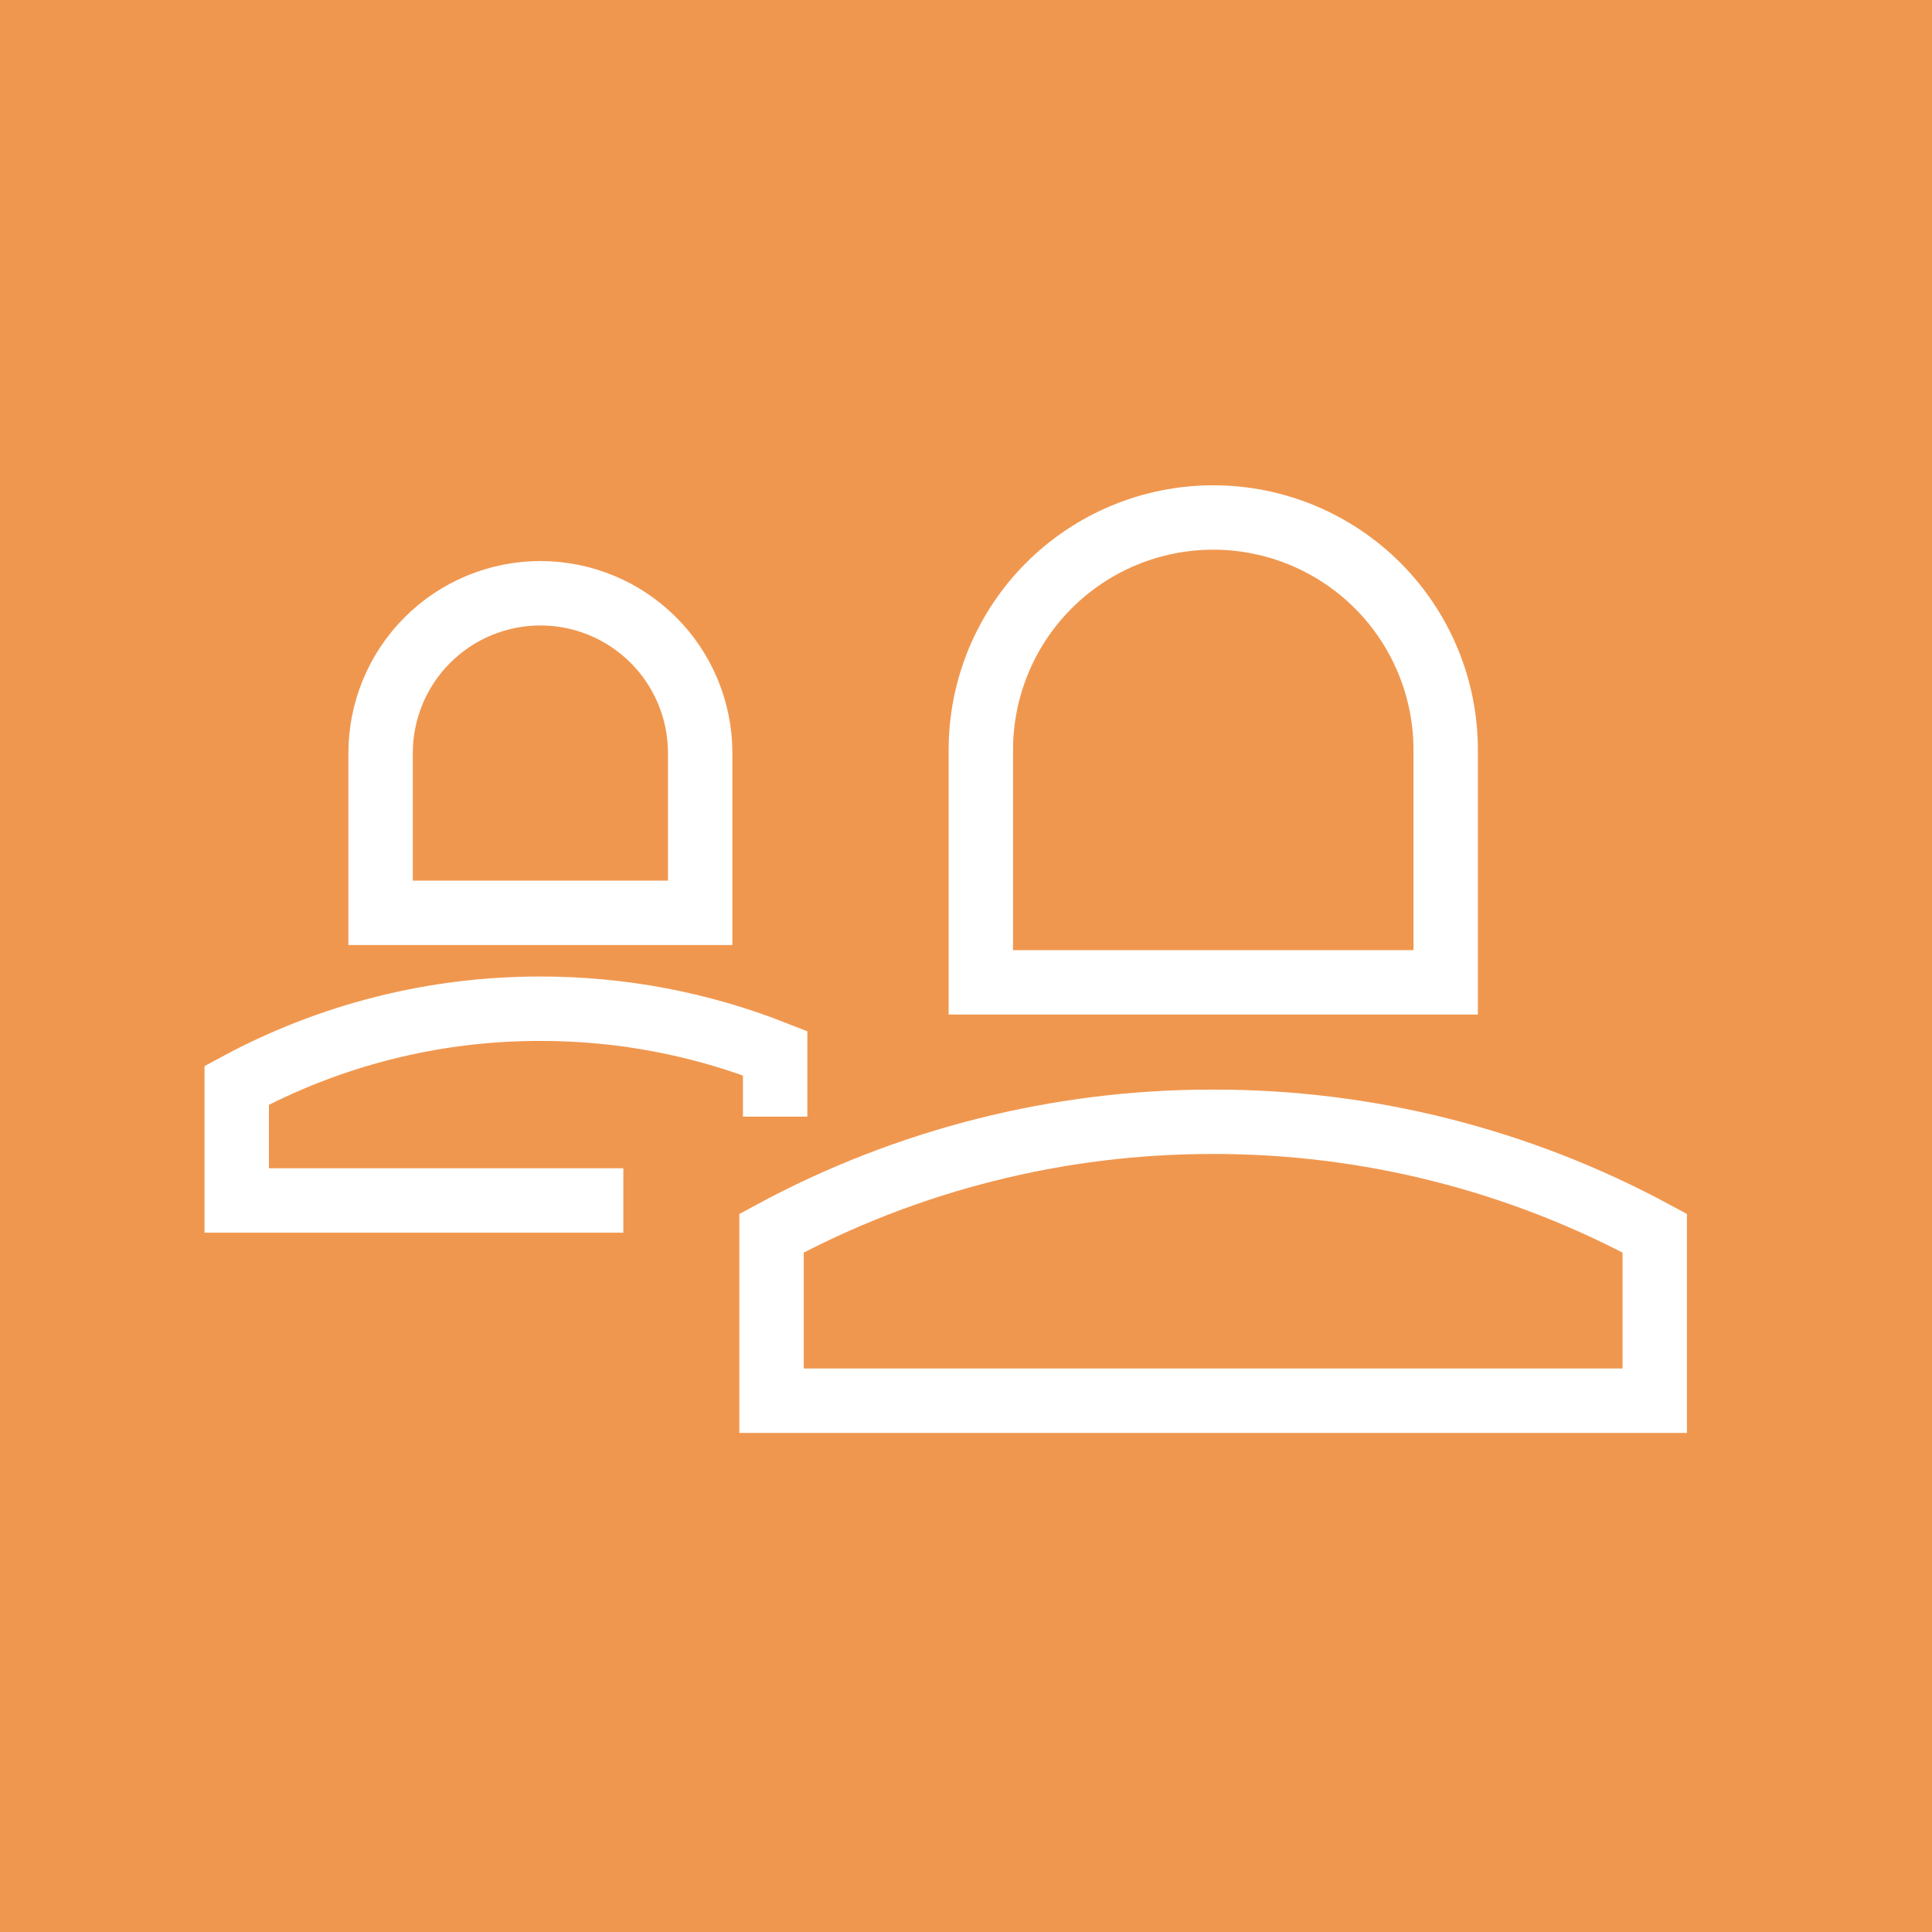 <svg width="60" height="60" viewBox="0 0 60 60" fill="none" xmlns="http://www.w3.org/2000/svg">
<rect x="0" y="0" width="60" height="60" fill="#333333" stroke="none"/>
<g clip-path="url(#clip0_7723_70712)">
<rect width="60" height="60" fill="#F0974F"/>
<path d="M30.461 30.507V23.289C30.461 21.375 31.221 19.539 32.575 18.185C33.929 16.832 35.765 16.071 37.679 16.071C39.593 16.071 41.429 16.832 42.783 18.185C44.137 19.539 44.897 21.375 44.897 23.289V30.507H30.461Z" fill="#F0974F" stroke="white" stroke-width="2"/>
<path d="M37.675 34.838C32.887 34.831 28.173 36.02 23.961 38.297V43.5H51.389V38.297C47.178 36.02 42.463 34.831 37.675 34.838Z" fill="#F0974F" stroke="white" stroke-width="2"/>
<path d="M11.82 28.349V23.387C11.82 22.071 12.343 20.808 13.274 19.878C14.204 18.947 15.467 18.424 16.783 18.424C18.099 18.424 19.361 18.947 20.292 19.878C21.222 20.808 21.745 22.071 21.745 23.387V28.349H11.82Z" fill="#F0974F" stroke="white" stroke-width="2"/>
<path d="M19.358 37.282H7.352V33.705C10.247 32.139 13.488 31.322 16.78 31.327C19.284 31.323 21.758 31.795 24.073 32.709V34.679" stroke="white" stroke-width="2"/>
</g>
<defs>
<clipPath id="clip0_7723_70712">
<rect width="60" height="60" fill="white"/>
</clipPath>
</defs>
</svg>
